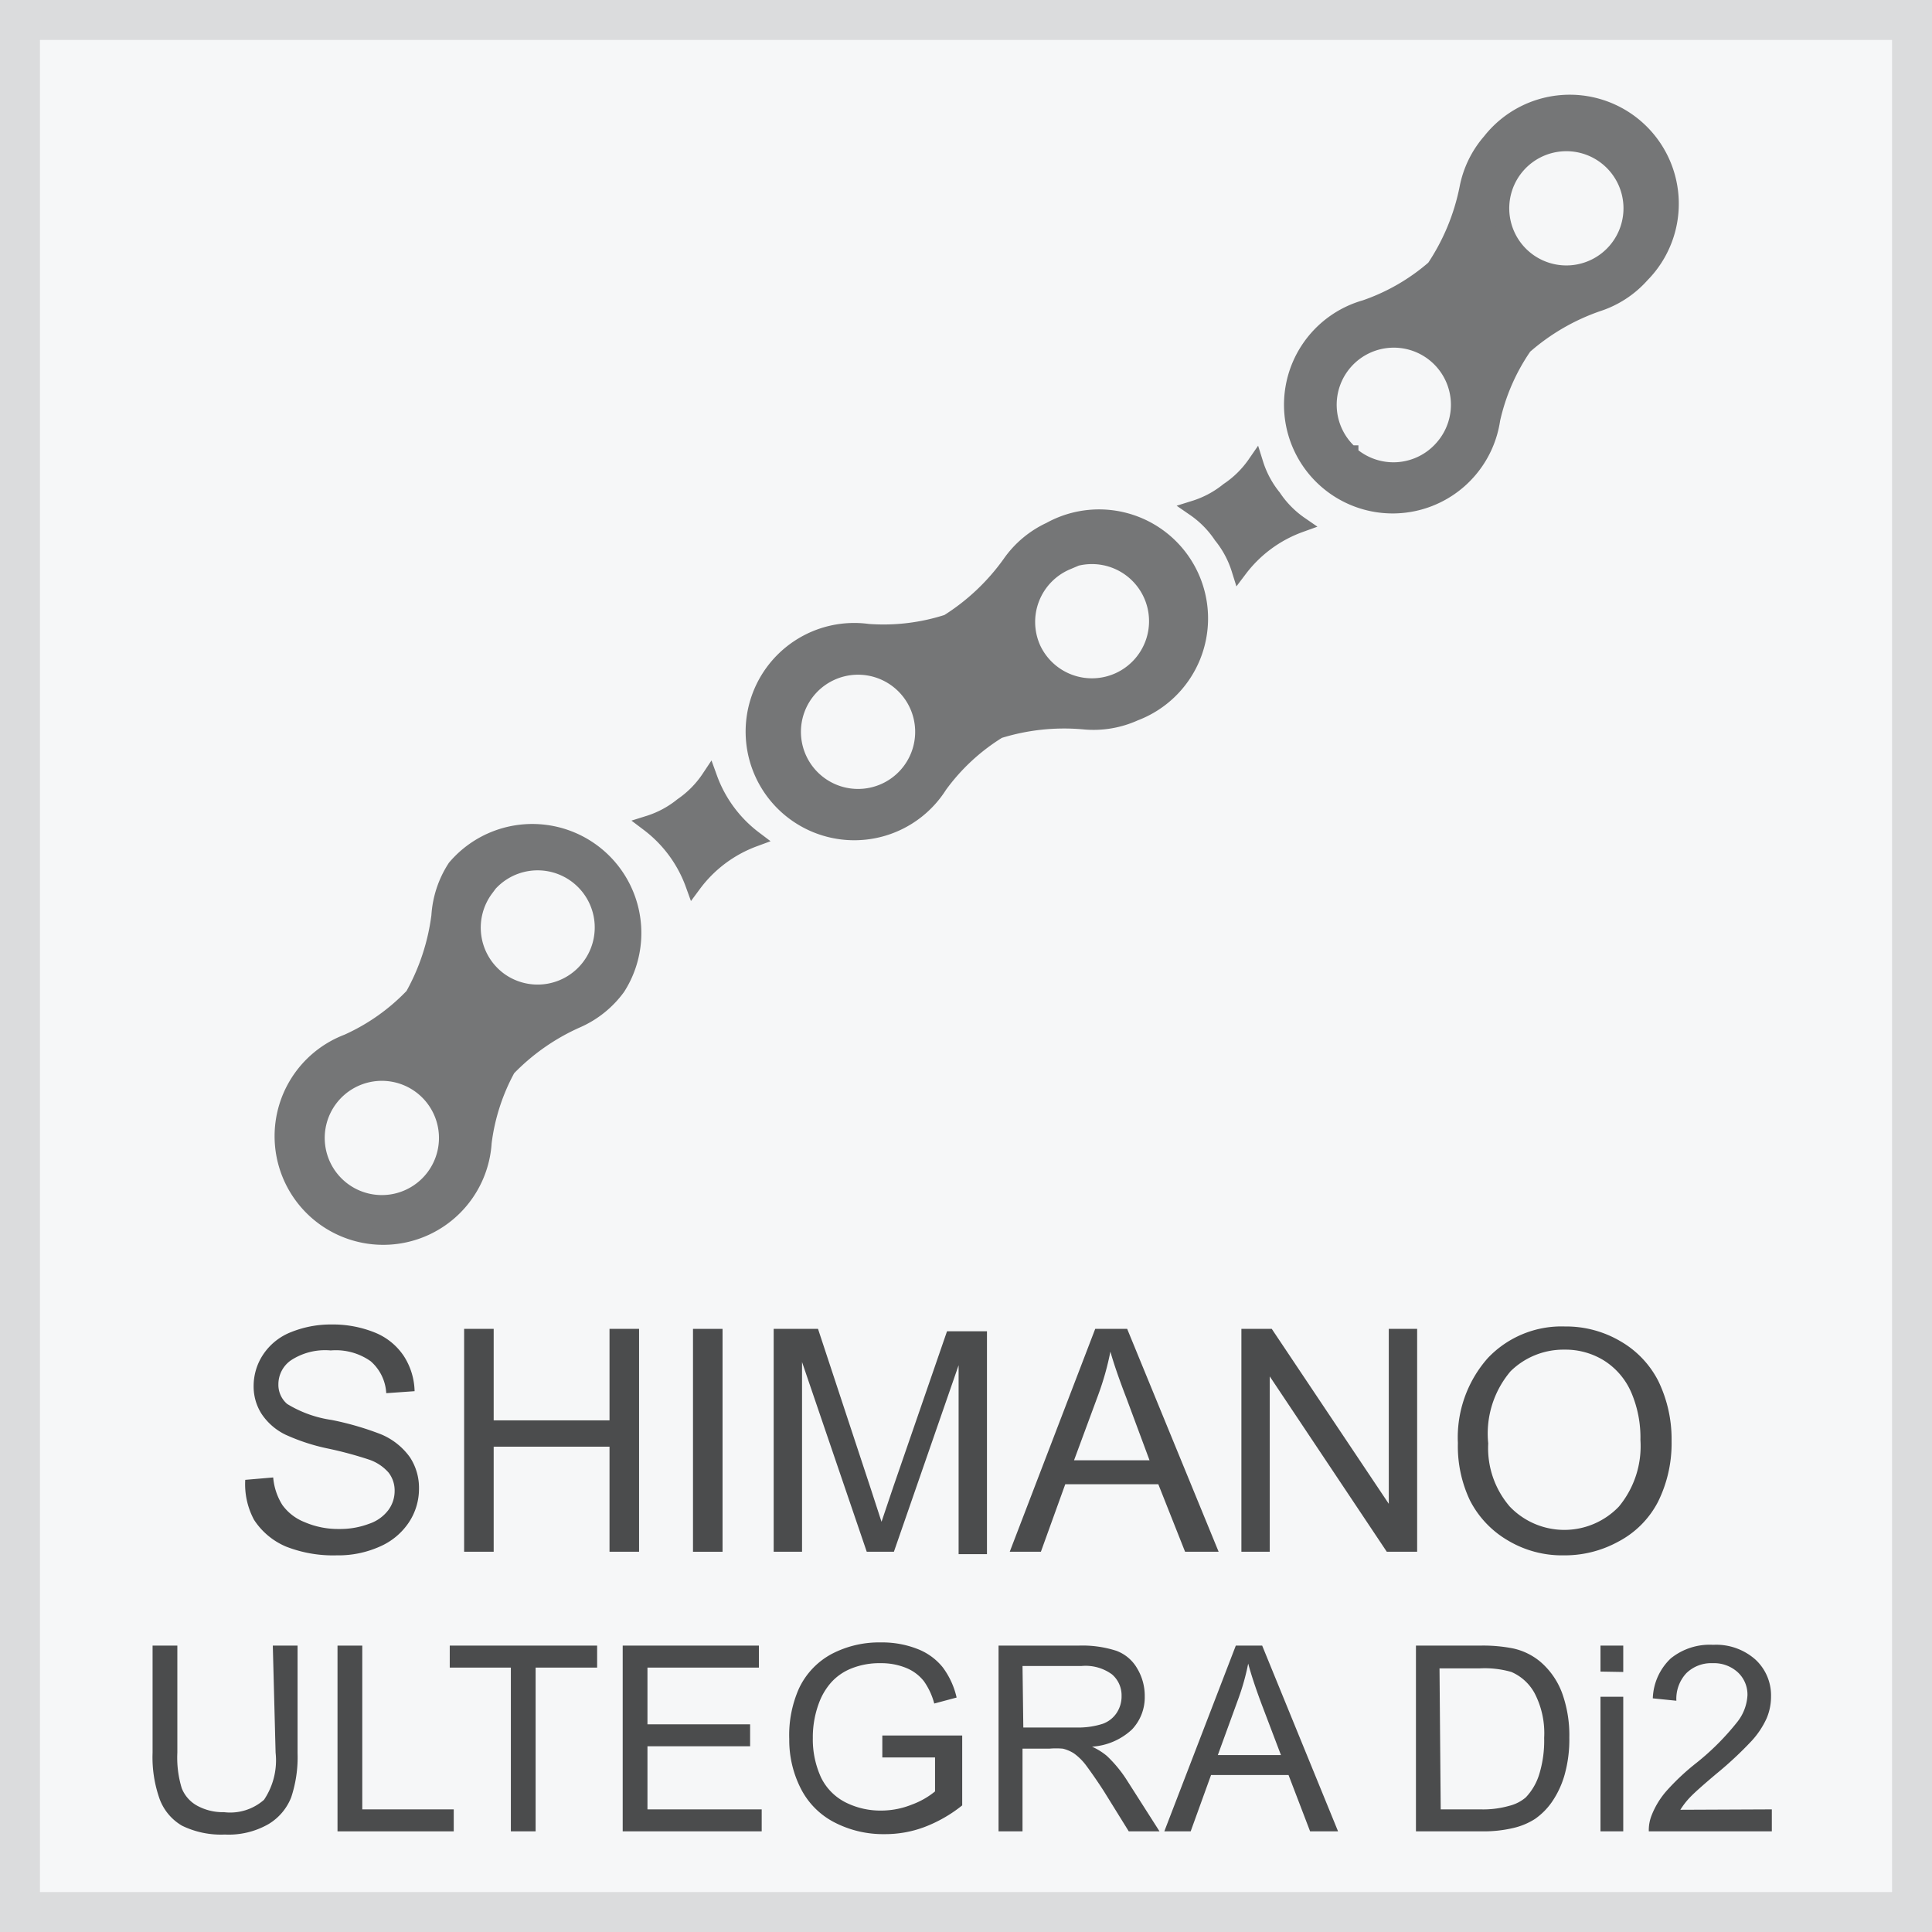 <svg xmlns="http://www.w3.org/2000/svg" viewBox="0 0 48.37 48.37"><rect x="0" y="0" width="48.37" height="48.37" fill="#333333" stroke="none"/><defs><style>.cls-1{fill:#f6f7f8;stroke:#dbdcdd;}.cls-1,.cls-3{stroke-miterlimit:10;}.cls-2{fill:#4b4c4d;}.cls-3{fill:#757677;stroke:#757677;stroke-width:0.4px;}</style></defs><title>20161004-attributes-icons</title><g id="Layer_1" data-name="Layer 1"><rect class="cls-1" x="0.5" y="0.5" width="47.37" height="47.37"/><path class="cls-2" d="M6.14,37.05l.7-.06a1.53,1.53,0,0,0,.23.69,1.25,1.25,0,0,0,.56.43,2.11,2.11,0,0,0,.86.17,2.05,2.05,0,0,0,.75-.13,1,1,0,0,0,.48-.34.8.8,0,0,0,.16-.48.73.73,0,0,0-.15-.46,1.13,1.13,0,0,0-.5-.33,9.64,9.64,0,0,0-1-.27,5,5,0,0,1-1.08-.35,1.51,1.51,0,0,1-.6-.52,1.27,1.27,0,0,1-.2-.7,1.42,1.42,0,0,1,.24-.79,1.49,1.49,0,0,1,.7-.56,2.66,2.66,0,0,1,1-.19,2.81,2.81,0,0,1,1.09.2,1.58,1.58,0,0,1,.73.59,1.69,1.69,0,0,1,.27.88l-.71.05a1.14,1.14,0,0,0-.39-.8,1.51,1.51,0,0,0-1-.27,1.56,1.56,0,0,0-1,.25.73.73,0,0,0-.31.59.63.63,0,0,0,.22.5,2.93,2.93,0,0,0,1.11.4,7.34,7.34,0,0,1,1.24.36,1.69,1.69,0,0,1,.72.57,1.39,1.39,0,0,1,.23.79,1.52,1.52,0,0,1-.25.84,1.67,1.67,0,0,1-.73.61,2.54,2.54,0,0,1-1.08.22,3.23,3.23,0,0,1-1.27-.22,1.78,1.78,0,0,1-.8-.67A1.88,1.88,0,0,1,6.14,37.05Z"/><path class="cls-2" d="M11.62,38.85V33.27h.74v2.29h2.9V33.27H16v5.58h-.74V36.22h-2.9v2.63Z"/><path class="cls-2" d="M17.35,38.85V33.27h.74v5.58Z"/><path class="cls-2" d="M19.37,38.85V33.27h1.11l1.32,4,.27.83q.1-.3.3-.89l1.34-3.88h1v5.58H24V34.18l-1.62,4.67H21.7L20.08,34.1v4.75Z"/><path class="cls-2" d="M25.28,38.85l2.14-5.58h.8l2.29,5.58h-.84L29,37.16H26.67l-.61,1.69Zm1.61-2.29h1.89L28.2,35q-.27-.7-.4-1.16a7.07,7.07,0,0,1-.3,1.07Z"/><path class="cls-2" d="M31.08,38.85V33.27h.76l2.93,4.38V33.27h.71v5.58h-.76l-2.93-4.39v4.39Z"/><path class="cls-2" d="M36.5,36.13A3,3,0,0,1,37.25,34a2.54,2.54,0,0,1,1.93-.79,2.68,2.68,0,0,1,1.39.37,2.41,2.41,0,0,1,.95,1,3.33,3.33,0,0,1,.33,1.5,3.29,3.29,0,0,1-.34,1.52,2.34,2.34,0,0,1-1,1,2.78,2.78,0,0,1-1.36.34,2.64,2.64,0,0,1-1.41-.38,2.45,2.45,0,0,1-.94-1A3.16,3.16,0,0,1,36.5,36.13Zm.76,0a2.24,2.24,0,0,0,.54,1.59,1.89,1.89,0,0,0,2.73,0,2.37,2.37,0,0,0,.54-1.67,2.86,2.86,0,0,0-.23-1.19,1.78,1.78,0,0,0-.67-.79,1.83,1.83,0,0,0-1-.28,1.89,1.89,0,0,0-1.35.54A2.41,2.41,0,0,0,37.26,36.14Z"/><path class="cls-2" d="M6.83,41.2h.62v2.69A3.19,3.19,0,0,1,7.29,45a1.36,1.36,0,0,1-.57.67,2,2,0,0,1-1.09.26,2.23,2.23,0,0,1-1.07-.22A1.29,1.29,0,0,1,4,45.05a3.12,3.12,0,0,1-.18-1.17V41.2h.62v2.68a2.62,2.62,0,0,0,.11.89.86.86,0,0,0,.39.44,1.34,1.34,0,0,0,.67.16,1.28,1.28,0,0,0,1-.31,1.77,1.77,0,0,0,.29-1.18Z"/><path class="cls-2" d="M8.45,45.85V41.2h.62v4.1h2.29v.55Z"/><path class="cls-2" d="M12.79,45.85v-4.1H11.26V41.2h3.69v.55H13.41v4.1Z"/><path class="cls-2" d="M15.59,45.85V41.2H19v.55H16.21v1.42h2.57v.55H16.21V45.3h2.86v.55Z"/><path class="cls-2" d="M22.09,44v-.55h2V45.2a3.48,3.48,0,0,1-.94.54,2.79,2.79,0,0,1-1,.18,2.65,2.65,0,0,1-1.25-.29,1.94,1.94,0,0,1-.85-.85,2.67,2.67,0,0,1-.29-1.24A2.88,2.88,0,0,1,20,42.28a1.89,1.89,0,0,1,.82-.87,2.56,2.56,0,0,1,1.23-.29,2.42,2.42,0,0,1,.91.16,1.51,1.51,0,0,1,.64.46,2,2,0,0,1,.35.76l-.56.15a1.72,1.72,0,0,0-.26-.56,1.08,1.08,0,0,0-.44-.33,1.64,1.64,0,0,0-.64-.12,1.88,1.88,0,0,0-.73.13,1.36,1.36,0,0,0-.5.34,1.62,1.62,0,0,0-.29.46,2.44,2.44,0,0,0-.18.94,2.28,2.28,0,0,0,.21,1,1.37,1.37,0,0,0,.62.62,1.94,1.94,0,0,0,.87.2,2.07,2.07,0,0,0,.78-.15,2,2,0,0,0,.58-.33V44Z"/><path class="cls-2" d="M25,45.85V41.2H27a2.76,2.76,0,0,1,.95.13,1,1,0,0,1,.52.44,1.33,1.33,0,0,1,.19.7,1.17,1.17,0,0,1-.32.83,1.62,1.62,0,0,1-1,.43,1.62,1.62,0,0,1,.37.23,3.19,3.19,0,0,1,.51.62l.81,1.27h-.77l-.62-1c-.18-.28-.33-.49-.44-.64a1.42,1.42,0,0,0-.31-.31.92.92,0,0,0-.28-.12,1.87,1.87,0,0,0-.34,0H25.6v2.07Zm.62-2.6h1.32a2,2,0,0,0,.66-.09.7.7,0,0,0,.36-.28.75.75,0,0,0,.12-.42.69.69,0,0,0-.24-.54,1.12,1.12,0,0,0-.76-.21H25.6Z"/><path class="cls-2" d="M29.15,45.85l1.79-4.65h.66l1.9,4.65h-.7l-.54-1.41H30.32l-.51,1.41Zm1.34-1.91h1.58l-.49-1.29q-.22-.59-.33-1a5.89,5.89,0,0,1-.25.89Z"/><path class="cls-2" d="M35.45,45.85V41.2h1.6a3.86,3.86,0,0,1,.83.07,1.59,1.59,0,0,1,.68.33,1.9,1.9,0,0,1,.55.79,3.11,3.11,0,0,1,.18,1.11,3.27,3.27,0,0,1-.12.94,2.3,2.3,0,0,1-.32.68,1.7,1.7,0,0,1-.42.42,1.73,1.73,0,0,1-.56.23,3.18,3.18,0,0,1-.75.08Zm.62-.55h1a2.39,2.39,0,0,0,.72-.09A1,1,0,0,0,38.2,45a1.46,1.46,0,0,0,.34-.59,2.86,2.86,0,0,0,.12-.9,2.17,2.17,0,0,0-.24-1.12,1.21,1.21,0,0,0-.58-.53,2.41,2.41,0,0,0-.8-.09h-1Z"/><path class="cls-2" d="M40.07,41.85V41.2h.57v.66Zm0,4V42.48h.57v3.37Z"/><path class="cls-2" d="M44.36,45.3v.55H41.28a1,1,0,0,1,.07-.4,2.08,2.08,0,0,1,.38-.62,5.83,5.83,0,0,1,.75-.7,6.35,6.35,0,0,0,1-1,1.18,1.18,0,0,0,.27-.69.76.76,0,0,0-.24-.57.88.88,0,0,0-.63-.23.89.89,0,0,0-.66.25.94.94,0,0,0-.25.69l-.59-.06a1.44,1.44,0,0,1,.45-1,1.55,1.55,0,0,1,1.06-.34,1.48,1.48,0,0,1,1.06.37,1.22,1.22,0,0,1,.39.92,1.39,1.39,0,0,1-.11.55,2.14,2.14,0,0,1-.38.57,9.22,9.22,0,0,1-.88.82q-.51.43-.66.59a1.87,1.87,0,0,0-.24.31Z"/></g><g id="Layer_2" data-name="Layer 2"><path class="cls-3" d="M12.71,26.75a5.5,5.5,0,0,1,1.75-1.22,2.5,2.5,0,0,0,1-.81,2.53,2.53,0,0,0-4.06-3A2.5,2.5,0,0,0,11,22.93a5.53,5.53,0,0,1-.66,2,5.21,5.21,0,0,1-1.64,1.16,2.52,2.52,0,1,0,3.41,2.51A5.19,5.19,0,0,1,12.71,26.75Zm-.56-4.5a1.63,1.63,0,1,1,.34,2.28A1.63,1.63,0,0,1,12.16,22.25ZM8.59,29.8a1.63,1.63,0,1,1,2.28-.34A1.63,1.63,0,0,1,8.59,29.8Z"/><path class="cls-3" d="M25,18.29a5.5,5.5,0,0,1,2.12-.23,2.5,2.5,0,0,0,1.29-.21,2.53,2.53,0,1,0-2.12-4.58,2.5,2.5,0,0,0-1,.84,5.53,5.53,0,0,1-1.56,1.47,5.21,5.21,0,0,1-2,.24,2.52,2.52,0,1,0,1.79,3.84A5.19,5.19,0,0,1,25,18.29Zm1.66-4.22a1.63,1.63,0,1,1-.8,2.17A1.63,1.63,0,0,1,26.71,14.07ZM20,19a1.63,1.63,0,1,1,2.17.8A1.63,1.63,0,0,1,20,19Z"/><path class="cls-3" d="M38.16,8.67A5.5,5.5,0,0,1,40,7.6a2.5,2.5,0,0,0,1.1-.72,2.53,2.53,0,1,0-3.79-3.34,2.5,2.5,0,0,0-.57,1.17,5.53,5.53,0,0,1-.83,2,5.21,5.21,0,0,1-1.73,1,2.52,2.52,0,1,0,3.18,2.79A5.19,5.19,0,0,1,38.16,8.67ZM38,4.13a1.63,1.63,0,1,1,.14,2.31A1.63,1.63,0,0,1,38,4.13Zm-4.19,7.22a1.63,1.63,0,1,1,2.31-.14A1.63,1.63,0,0,1,33.79,11.35Z"/><path class="cls-3" d="M17.08,20.17a2.54,2.54,0,0,1-.84.45,3.32,3.32,0,0,1,1.12,1.52A3.32,3.32,0,0,1,18.88,21a3.32,3.32,0,0,1-1.12-1.52A2.54,2.54,0,0,1,17.08,20.17Z"/><path class="cls-3" d="M30.75,12.28a2.54,2.54,0,0,1-.84.45,2.54,2.54,0,0,1,.67.68,2.54,2.54,0,0,1,.45.84,3.32,3.32,0,0,1,1.52-1.12,2.54,2.54,0,0,1-.67-.68,2.54,2.54,0,0,1-.45-.84A2.54,2.54,0,0,1,30.75,12.28Z"/></g></svg>